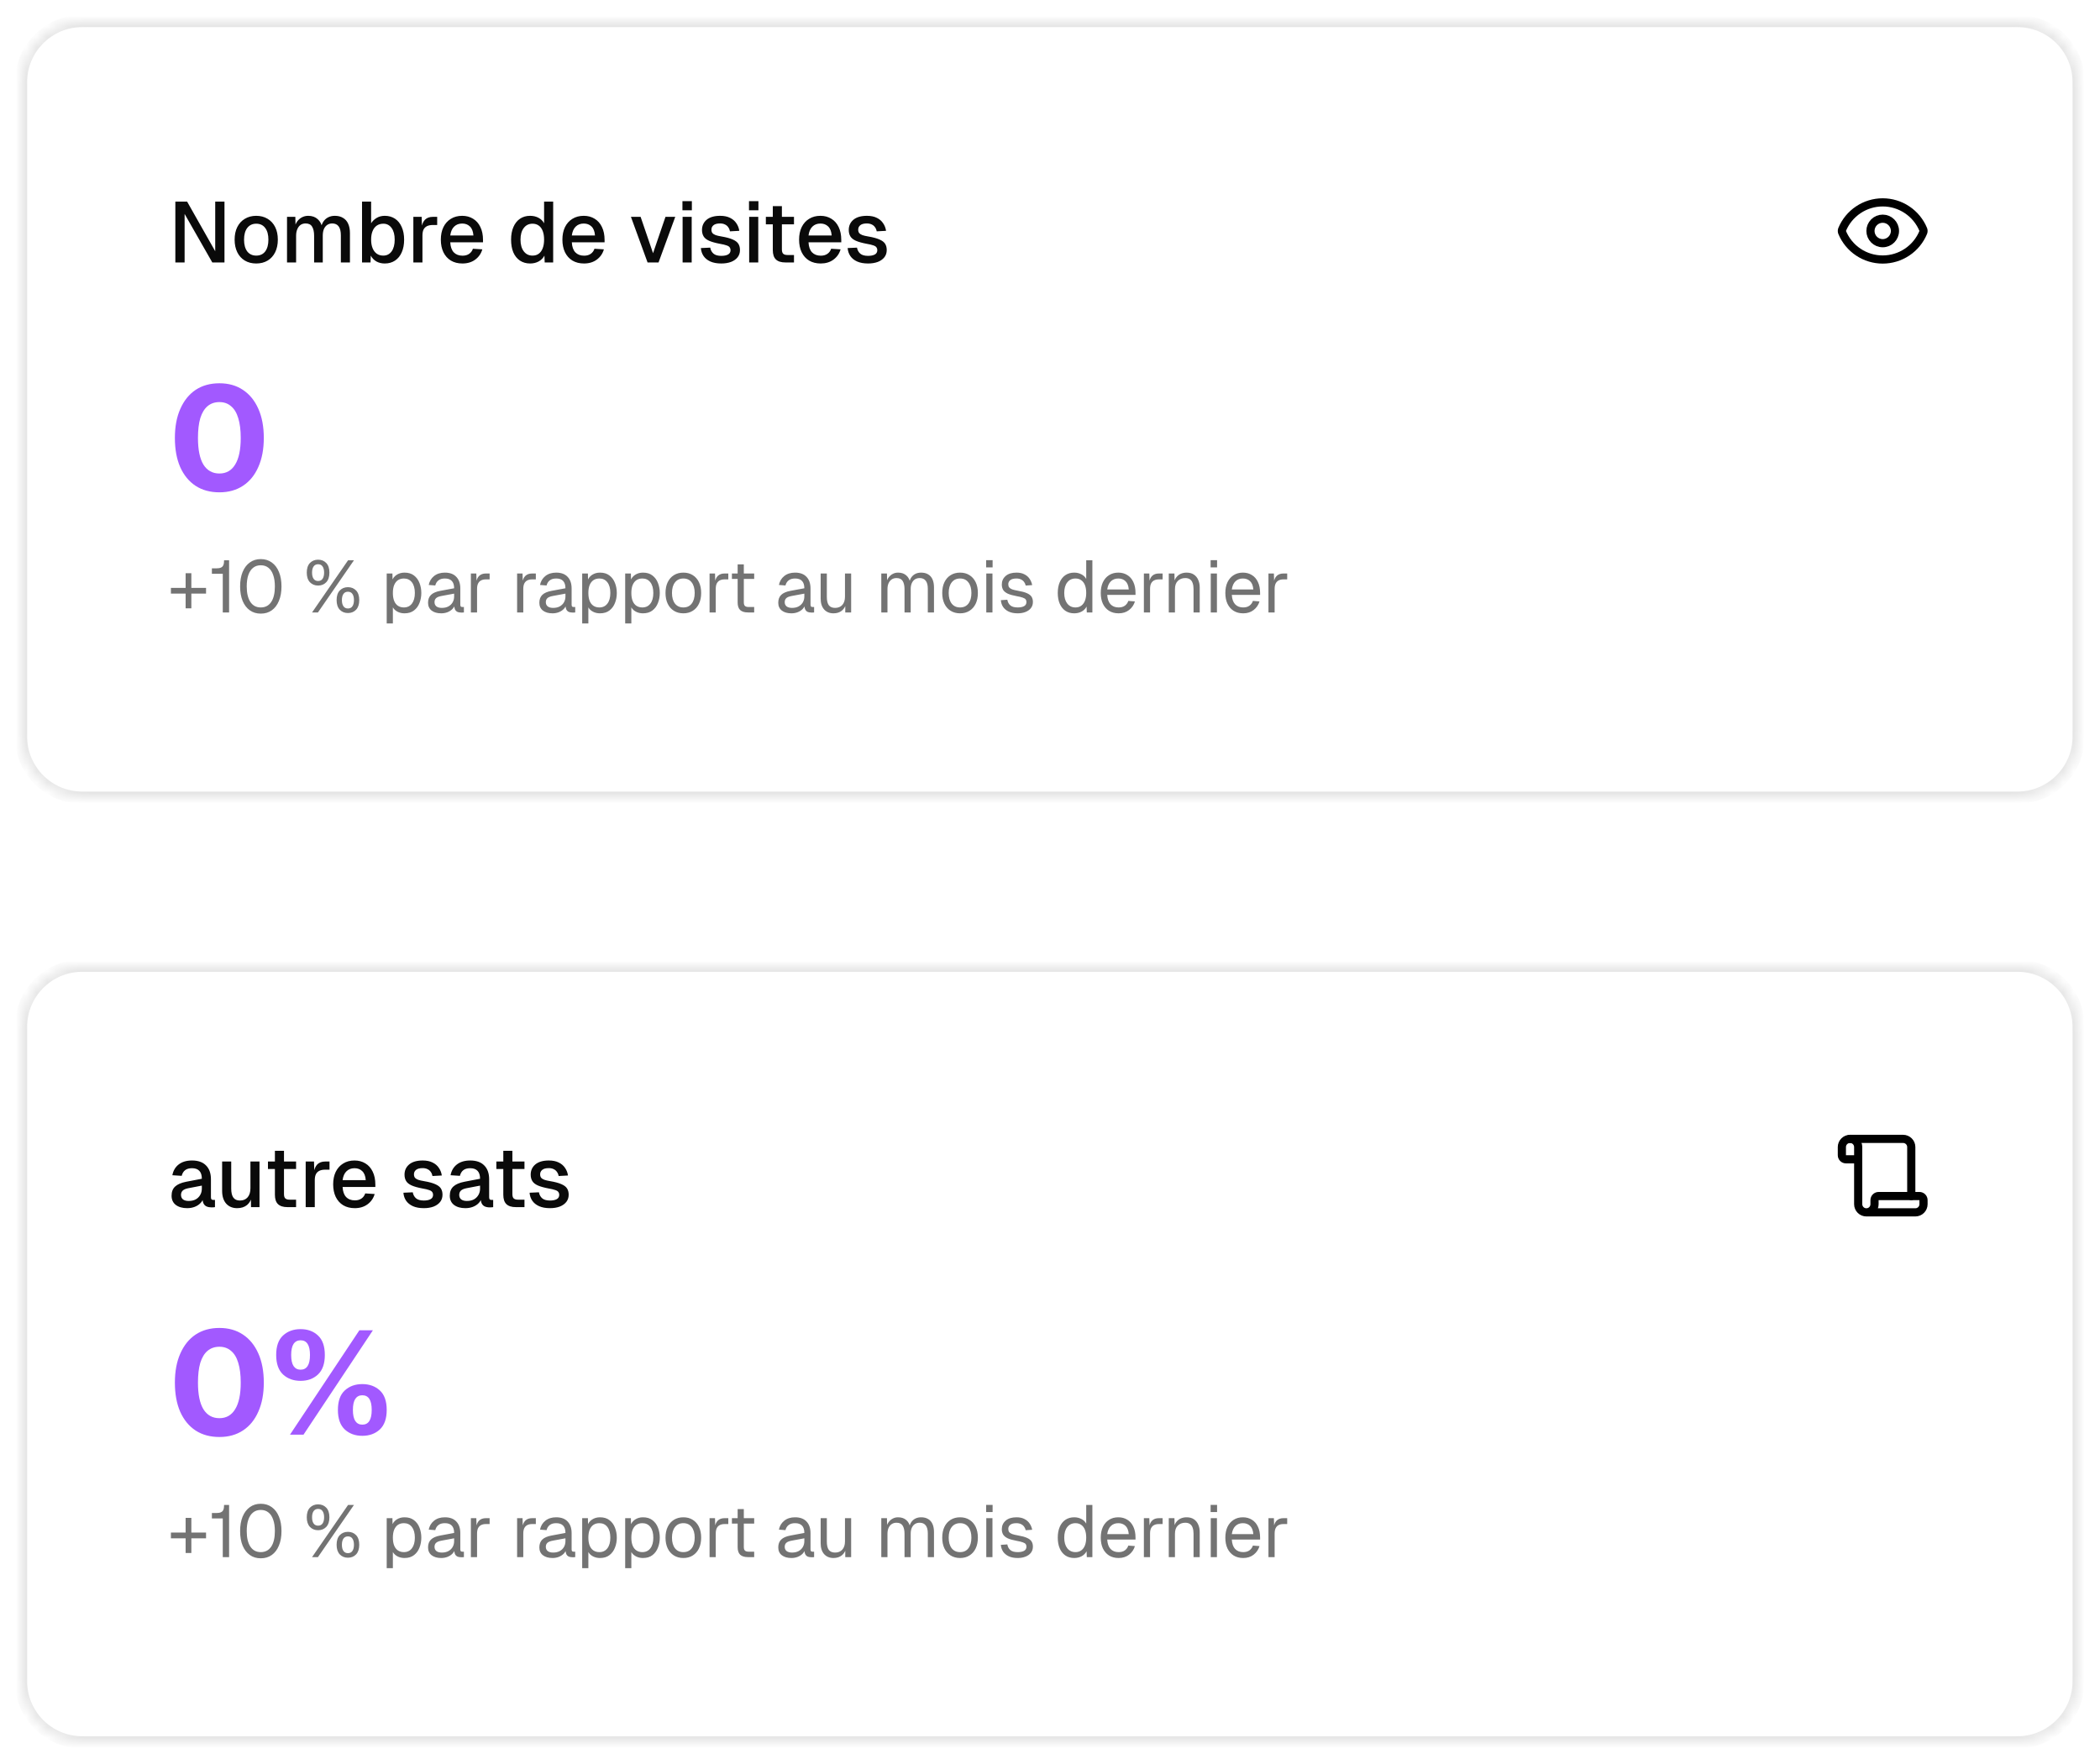 <svg width="200" height="168" viewBox="0 0 200 168" fill="none" xmlns="http://www.w3.org/2000/svg">
<g filter="url(#filter0_d_1528_20392)">
<mask id="path-1-inside-1_1528_20392" fill="white">
<path d="M2 6.832C2 3.611 4.611 1 7.832 1H192.135C195.356 1 197.967 3.611 197.967 6.832V69.138C197.967 72.359 195.356 74.971 192.135 74.971H7.832C4.611 74.971 2 72.359 2 69.138V6.832Z"/>
</mask>
<path d="M2 6.832C2 3.611 4.611 1 7.832 1H192.135C195.356 1 197.967 3.611 197.967 6.832V69.138C197.967 72.359 195.356 74.971 192.135 74.971H7.832C4.611 74.971 2 72.359 2 69.138V6.832Z" fill="white"/>
<path d="M7.832 1V1.583H192.135V1V0.417H7.832V1ZM197.967 6.832H197.384V69.138H197.967H198.551V6.832H197.967ZM192.135 74.971V74.387H7.832V74.971V75.554H192.135V74.971ZM2 69.138H2.583V6.832H2H1.417V69.138H2ZM7.832 74.971V74.387C4.933 74.387 2.583 72.037 2.583 69.138H2H1.417C1.417 72.681 4.289 75.554 7.832 75.554V74.971ZM197.967 69.138H197.384C197.384 72.037 195.034 74.387 192.135 74.387V74.971V75.554C195.678 75.554 198.551 72.681 198.551 69.138H197.967ZM192.135 1V1.583C195.034 1.583 197.384 3.933 197.384 6.832H197.967H198.551C198.551 3.289 195.678 0.417 192.135 0.417V1ZM7.832 1V0.417C4.289 0.417 1.417 3.289 1.417 6.832H2H2.583C2.583 3.933 4.933 1.583 7.832 1.583V1Z" fill="#E5E5E5" mask="url(#path-1-inside-1_1528_20392)"/>
<path d="M16.7 23.996V18.199H17.819L20.497 22.927V18.199H21.379V23.996H20.219L17.582 19.375V23.996H16.7ZM24.403 24.094C23.989 24.094 23.627 24.002 23.317 23.817C23.006 23.631 22.767 23.367 22.598 23.024C22.43 22.681 22.345 22.281 22.345 21.824C22.345 21.361 22.43 20.961 22.598 20.624C22.767 20.287 23.006 20.025 23.317 19.84C23.627 19.65 23.989 19.554 24.403 19.554C24.816 19.554 25.178 19.65 25.489 19.84C25.799 20.025 26.038 20.287 26.207 20.624C26.376 20.961 26.46 21.361 26.46 21.824C26.46 22.281 26.376 22.681 26.207 23.024C26.038 23.367 25.799 23.631 25.489 23.817C25.178 24.002 24.816 24.094 24.403 24.094ZM24.403 23.343C24.773 23.343 25.059 23.209 25.26 22.943C25.462 22.671 25.562 22.298 25.562 21.824C25.562 21.351 25.462 20.98 25.26 20.714C25.059 20.442 24.773 20.305 24.403 20.305C24.038 20.305 23.752 20.442 23.545 20.714C23.344 20.98 23.243 21.351 23.243 21.824C23.243 22.298 23.344 22.671 23.545 22.943C23.752 23.209 24.038 23.343 24.403 23.343ZM27.335 23.996V19.652H28.127L28.151 20.73L28.053 20.697C28.102 20.458 28.187 20.254 28.307 20.085C28.432 19.916 28.584 19.786 28.764 19.693C28.944 19.601 29.14 19.554 29.352 19.554C29.722 19.554 30.024 19.66 30.258 19.873C30.492 20.08 30.639 20.365 30.699 20.73H30.56C30.609 20.474 30.691 20.262 30.805 20.093C30.925 19.919 31.077 19.786 31.262 19.693C31.447 19.601 31.657 19.554 31.891 19.554C32.196 19.554 32.455 19.62 32.667 19.75C32.885 19.875 33.048 20.061 33.157 20.305C33.271 20.55 33.328 20.85 33.328 21.204V23.996H32.463V21.416C32.463 21.04 32.395 20.757 32.258 20.567C32.122 20.376 31.916 20.281 31.638 20.281C31.458 20.281 31.3 20.327 31.164 20.42C31.028 20.512 30.922 20.646 30.846 20.82C30.775 20.994 30.74 21.204 30.74 21.449V23.996H29.915V21.449C29.915 21.078 29.852 20.793 29.727 20.591C29.608 20.384 29.401 20.281 29.107 20.281C28.922 20.281 28.761 20.327 28.625 20.42C28.494 20.512 28.391 20.648 28.315 20.828C28.239 21.002 28.201 21.209 28.201 21.449V23.996H27.335ZM36.643 24.094C36.344 24.094 36.077 24.029 35.843 23.898C35.614 23.762 35.437 23.577 35.312 23.343L35.288 23.996H34.479V18.199H35.345V20.265C35.459 20.074 35.628 19.908 35.851 19.767C36.08 19.625 36.344 19.554 36.643 19.554C37.019 19.554 37.345 19.647 37.623 19.832C37.901 20.017 38.113 20.281 38.26 20.624C38.412 20.961 38.488 21.361 38.488 21.824C38.488 22.287 38.412 22.69 38.26 23.033C38.113 23.37 37.901 23.631 37.623 23.817C37.345 24.002 37.019 24.094 36.643 24.094ZM36.504 23.343C36.836 23.343 37.1 23.209 37.296 22.943C37.492 22.671 37.59 22.298 37.59 21.824C37.59 21.351 37.492 20.98 37.296 20.714C37.1 20.442 36.839 20.305 36.513 20.305C36.267 20.305 36.058 20.365 35.884 20.485C35.71 20.605 35.576 20.779 35.484 21.008C35.391 21.231 35.345 21.503 35.345 21.824C35.345 22.134 35.391 22.404 35.484 22.633C35.576 22.861 35.71 23.038 35.884 23.163C36.058 23.283 36.265 23.343 36.504 23.343ZM39.367 23.996V19.652H40.159L40.192 20.804L40.118 20.779C40.178 20.387 40.298 20.101 40.478 19.922C40.663 19.742 40.91 19.652 41.221 19.652H41.637V20.428H41.221C41.003 20.428 40.821 20.463 40.674 20.534C40.527 20.605 40.415 20.714 40.339 20.861C40.268 21.008 40.233 21.198 40.233 21.432V23.996H39.367ZM44.042 24.094C43.617 24.094 43.25 24.002 42.94 23.817C42.635 23.631 42.398 23.367 42.229 23.024C42.066 22.681 41.984 22.281 41.984 21.824C41.984 21.367 42.066 20.97 42.229 20.632C42.398 20.289 42.635 20.025 42.94 19.84C43.244 19.65 43.604 19.554 44.017 19.554C44.409 19.554 44.755 19.647 45.054 19.832C45.354 20.012 45.585 20.273 45.748 20.616C45.917 20.959 46.001 21.372 46.001 21.857V22.077H42.882C42.904 22.502 43.016 22.82 43.217 23.033C43.424 23.245 43.702 23.351 44.05 23.351C44.306 23.351 44.518 23.291 44.687 23.171C44.856 23.052 44.973 22.891 45.038 22.69L45.936 22.747C45.822 23.15 45.596 23.476 45.258 23.727C44.926 23.972 44.521 24.094 44.042 24.094ZM42.882 21.424H45.087C45.06 21.038 44.948 20.752 44.752 20.567C44.562 20.382 44.317 20.289 44.017 20.289C43.707 20.289 43.451 20.387 43.25 20.583C43.054 20.774 42.931 21.054 42.882 21.424ZM50.487 24.094C50.117 24.094 49.793 24.002 49.515 23.817C49.243 23.631 49.033 23.37 48.886 23.033C48.745 22.69 48.674 22.287 48.674 21.824C48.674 21.361 48.748 20.961 48.895 20.624C49.042 20.281 49.251 20.017 49.523 19.832C49.795 19.647 50.117 19.554 50.487 19.554C50.786 19.554 51.053 19.617 51.287 19.742C51.521 19.867 51.698 20.041 51.818 20.265V18.199H52.683V23.996H51.875L51.85 23.343C51.731 23.577 51.548 23.762 51.303 23.898C51.064 24.029 50.792 24.094 50.487 24.094ZM50.715 23.343C50.95 23.343 51.148 23.283 51.311 23.163C51.475 23.044 51.6 22.869 51.687 22.641C51.774 22.412 51.818 22.14 51.818 21.824C51.818 21.498 51.774 21.223 51.687 21C51.6 20.771 51.475 20.599 51.311 20.485C51.148 20.365 50.95 20.305 50.715 20.305C50.367 20.305 50.089 20.442 49.883 20.714C49.676 20.98 49.572 21.351 49.572 21.824C49.572 22.292 49.676 22.663 49.883 22.935C50.089 23.207 50.367 23.343 50.715 23.343ZM55.62 24.094C55.195 24.094 54.828 24.002 54.517 23.817C54.212 23.631 53.976 23.367 53.807 23.024C53.644 22.681 53.562 22.281 53.562 21.824C53.562 21.367 53.644 20.97 53.807 20.632C53.976 20.289 54.212 20.025 54.517 19.84C54.822 19.65 55.181 19.554 55.595 19.554C55.987 19.554 56.333 19.647 56.632 19.832C56.931 20.012 57.163 20.273 57.326 20.616C57.495 20.959 57.579 21.372 57.579 21.857V22.077H54.46C54.482 22.502 54.593 22.82 54.795 23.033C55.002 23.245 55.279 23.351 55.628 23.351C55.884 23.351 56.096 23.291 56.265 23.171C56.433 23.052 56.55 22.891 56.616 22.69L57.514 22.747C57.4 23.15 57.174 23.476 56.836 23.727C56.504 23.972 56.099 24.094 55.62 24.094ZM54.46 21.424H56.665C56.638 21.038 56.526 20.752 56.33 20.567C56.139 20.382 55.895 20.289 55.595 20.289C55.285 20.289 55.029 20.387 54.828 20.583C54.632 20.774 54.509 21.054 54.46 21.424ZM61.673 23.996L60.089 19.652H61.011L62.195 23.114L63.379 19.652H64.31L62.718 23.996H61.673ZM65.01 23.996V19.652H65.876V23.996H65.01ZM64.994 19.024V18.158H65.892V19.024H64.994ZM68.694 24.094C68.285 24.094 67.94 24.032 67.657 23.906C67.379 23.781 67.164 23.61 67.012 23.392C66.859 23.169 66.772 22.913 66.75 22.624L67.64 22.584C67.684 22.823 67.787 23.014 67.951 23.155C68.114 23.297 68.362 23.367 68.694 23.367C68.966 23.367 69.181 23.324 69.339 23.237C69.497 23.15 69.576 23.011 69.576 22.82C69.576 22.717 69.548 22.63 69.494 22.559C69.445 22.483 69.347 22.42 69.2 22.371C69.053 22.317 68.835 22.265 68.547 22.216C68.117 22.134 67.779 22.039 67.534 21.93C67.289 21.822 67.115 21.683 67.012 21.514C66.908 21.345 66.857 21.141 66.857 20.902C66.857 20.504 67.004 20.18 67.297 19.93C67.597 19.68 68.027 19.554 68.588 19.554C68.963 19.554 69.279 19.62 69.535 19.75C69.79 19.875 69.989 20.047 70.131 20.265C70.278 20.477 70.37 20.716 70.408 20.983L69.518 21.032C69.491 20.88 69.437 20.749 69.355 20.64C69.279 20.526 69.175 20.439 69.045 20.379C68.914 20.314 68.759 20.281 68.579 20.281C68.302 20.281 68.095 20.335 67.959 20.444C67.823 20.553 67.755 20.695 67.755 20.869C67.755 21 67.785 21.106 67.844 21.187C67.91 21.269 68.013 21.337 68.155 21.392C68.296 21.44 68.484 21.484 68.718 21.522C69.17 21.598 69.524 21.694 69.78 21.808C70.035 21.917 70.215 22.053 70.319 22.216C70.422 22.379 70.474 22.578 70.474 22.812C70.474 23.084 70.397 23.316 70.245 23.506C70.093 23.697 69.883 23.844 69.616 23.947C69.35 24.045 69.042 24.094 68.694 24.094ZM71.35 23.996V19.652H72.215V23.996H71.35ZM71.333 19.024V18.158H72.231V19.024H71.333ZM74.809 23.996C74.396 23.996 74.091 23.901 73.895 23.71C73.699 23.52 73.601 23.223 73.601 22.82V18.632H74.466V22.755C74.466 22.956 74.51 23.095 74.597 23.171C74.684 23.248 74.817 23.286 74.997 23.286H75.618V23.996H74.809ZM72.939 20.363V19.652H75.618V20.363H72.939ZM78.161 24.094C77.737 24.094 77.369 24.002 77.059 23.817C76.754 23.631 76.517 23.367 76.349 23.024C76.185 22.681 76.103 22.281 76.103 21.824C76.103 21.367 76.185 20.97 76.349 20.632C76.517 20.289 76.754 20.025 77.059 19.84C77.364 19.65 77.723 19.554 78.137 19.554C78.528 19.554 78.874 19.647 79.174 19.832C79.473 20.012 79.704 20.273 79.868 20.616C80.036 20.959 80.121 21.372 80.121 21.857V22.077H77.002C77.023 22.502 77.135 22.82 77.336 23.033C77.543 23.245 77.821 23.351 78.169 23.351C78.425 23.351 78.637 23.291 78.806 23.171C78.975 23.052 79.092 22.891 79.157 22.69L80.055 22.747C79.941 23.15 79.715 23.476 79.378 23.727C79.046 23.972 78.64 24.094 78.161 24.094ZM77.002 21.424H79.206C79.179 21.038 79.067 20.752 78.871 20.567C78.681 20.382 78.436 20.289 78.137 20.289C77.826 20.289 77.57 20.387 77.369 20.583C77.173 20.774 77.051 21.054 77.002 21.424ZM82.671 24.094C82.263 24.094 81.918 24.032 81.635 23.906C81.357 23.781 81.142 23.61 80.99 23.392C80.837 23.169 80.75 22.913 80.728 22.624L81.618 22.584C81.662 22.823 81.765 23.014 81.928 23.155C82.092 23.297 82.34 23.367 82.671 23.367C82.944 23.367 83.159 23.324 83.317 23.237C83.474 23.15 83.553 23.011 83.553 22.82C83.553 22.717 83.526 22.63 83.472 22.559C83.423 22.483 83.325 22.42 83.178 22.371C83.031 22.317 82.813 22.265 82.525 22.216C82.094 22.134 81.757 22.039 81.512 21.93C81.267 21.822 81.093 21.683 80.99 21.514C80.886 21.345 80.834 21.141 80.834 20.902C80.834 20.504 80.981 20.18 81.275 19.93C81.575 19.68 82.005 19.554 82.565 19.554C82.941 19.554 83.257 19.62 83.513 19.75C83.768 19.875 83.967 20.047 84.109 20.265C84.255 20.477 84.348 20.716 84.386 20.983L83.496 21.032C83.469 20.88 83.415 20.749 83.333 20.64C83.257 20.526 83.153 20.439 83.023 20.379C82.892 20.314 82.737 20.281 82.557 20.281C82.28 20.281 82.073 20.335 81.937 20.444C81.801 20.553 81.733 20.695 81.733 20.869C81.733 21 81.763 21.106 81.822 21.187C81.888 21.269 81.991 21.337 82.133 21.392C82.274 21.44 82.462 21.484 82.696 21.522C83.148 21.598 83.502 21.694 83.757 21.808C84.013 21.917 84.193 22.053 84.296 22.216C84.4 22.379 84.451 22.578 84.451 22.812C84.451 23.084 84.375 23.316 84.223 23.506C84.07 23.697 83.861 23.844 83.594 23.947C83.327 24.045 83.02 24.094 82.671 24.094Z" fill="#0A0A0A"/>
<g clip-path="url(#clip0_1528_20392)">
<path d="M175.44 21.13C175.408 21.043 175.408 20.947 175.44 20.86C175.756 20.094 176.292 19.44 176.98 18.98C177.667 18.519 178.477 18.273 179.304 18.273C180.132 18.273 180.941 18.519 181.629 18.98C182.317 19.44 182.853 20.094 183.168 20.86C183.201 20.947 183.201 21.043 183.168 21.13C182.853 21.895 182.317 22.55 181.629 23.01C180.941 23.471 180.132 23.716 179.304 23.716C178.477 23.716 177.667 23.471 176.98 23.01C176.292 22.55 175.756 21.895 175.44 21.13Z" stroke="black" stroke-width="0.778" stroke-linecap="round" stroke-linejoin="round"/>
<path d="M179.305 22.161C179.949 22.161 180.472 21.639 180.472 20.995C180.472 20.35 179.949 19.828 179.305 19.828C178.661 19.828 178.139 20.35 178.139 20.995C178.139 21.639 178.661 22.161 179.305 22.161Z" stroke="black" stroke-width="0.778" stroke-linecap="round" stroke-linejoin="round"/>
</g>
<path d="M20.897 45.888C20.02 45.888 19.264 45.683 18.63 45.272C17.995 44.852 17.505 44.255 17.16 43.48C16.824 42.706 16.656 41.782 16.656 40.709C16.656 39.636 16.828 38.712 17.174 37.938C17.519 37.154 18.004 36.552 18.63 36.132C19.264 35.712 20.02 35.502 20.897 35.502C21.765 35.502 22.511 35.712 23.137 36.132C23.771 36.552 24.261 37.154 24.606 37.938C24.952 38.712 25.124 39.636 25.124 40.709C25.124 41.773 24.952 42.692 24.606 43.467C24.27 44.241 23.785 44.838 23.151 45.258C22.516 45.678 21.765 45.888 20.897 45.888ZM20.897 44.096C21.55 44.096 22.049 43.812 22.395 43.243C22.749 42.673 22.927 41.829 22.927 40.709C22.927 39.953 22.847 39.323 22.689 38.819C22.539 38.316 22.311 37.938 22.003 37.686C21.704 37.424 21.336 37.294 20.897 37.294C20.449 37.294 20.071 37.424 19.763 37.686C19.465 37.938 19.236 38.316 19.077 38.819C18.928 39.323 18.854 39.953 18.854 40.709C18.854 41.829 19.026 42.673 19.371 43.243C19.726 43.812 20.235 44.096 20.897 44.096Z" fill="#A259FF"/>
<path d="M17.678 56.936V53.591H18.224V56.936H17.678ZM16.278 55.536V54.991H19.623V55.536H16.278ZM21.216 57.328V53.647H20.18V53.129H20.6C20.782 53.129 20.927 53.106 21.034 53.059C21.146 53.012 21.226 52.933 21.272 52.821C21.319 52.709 21.342 52.555 21.342 52.359H21.818V57.328H21.216ZM24.835 57.44C24.433 57.44 24.086 57.335 23.792 57.125C23.498 56.915 23.269 56.617 23.106 56.229C22.948 55.842 22.868 55.383 22.868 54.851C22.868 54.319 22.948 53.859 23.106 53.472C23.269 53.08 23.498 52.779 23.792 52.569C24.086 52.355 24.433 52.247 24.835 52.247C25.241 52.247 25.591 52.355 25.884 52.569C26.178 52.779 26.405 53.078 26.563 53.465C26.727 53.852 26.808 54.314 26.808 54.851C26.808 55.383 26.727 55.842 26.563 56.229C26.405 56.617 26.178 56.915 25.884 57.125C25.591 57.335 25.241 57.44 24.835 57.44ZM24.835 56.852C25.264 56.852 25.595 56.68 25.829 56.334C26.062 55.984 26.178 55.49 26.178 54.851C26.178 54.421 26.125 54.057 26.017 53.759C25.915 53.456 25.763 53.227 25.563 53.073C25.367 52.914 25.124 52.835 24.835 52.835C24.55 52.835 24.308 52.914 24.107 53.073C23.911 53.227 23.759 53.456 23.652 53.759C23.549 54.057 23.498 54.421 23.498 54.851C23.498 55.49 23.615 55.984 23.848 56.334C24.081 56.68 24.41 56.852 24.835 56.852ZM30.294 54.767C29.982 54.767 29.723 54.662 29.517 54.452C29.317 54.237 29.216 53.931 29.216 53.535C29.216 53.134 29.317 52.828 29.517 52.618C29.723 52.408 29.982 52.303 30.294 52.303C30.611 52.303 30.87 52.408 31.071 52.618C31.272 52.828 31.372 53.134 31.372 53.535C31.372 53.931 31.272 54.237 31.071 54.452C30.87 54.662 30.611 54.767 30.294 54.767ZM30.294 54.333C30.485 54.333 30.628 54.263 30.721 54.123C30.819 53.983 30.868 53.787 30.868 53.535C30.868 53.283 30.819 53.087 30.721 52.947C30.628 52.807 30.485 52.737 30.294 52.737C30.108 52.737 29.965 52.807 29.867 52.947C29.769 53.087 29.72 53.283 29.72 53.535C29.72 53.787 29.769 53.983 29.867 54.123C29.965 54.263 30.108 54.333 30.294 54.333ZM33.136 57.384C32.823 57.384 32.564 57.279 32.359 57.069C32.158 56.855 32.058 56.549 32.058 56.152C32.058 55.751 32.158 55.446 32.359 55.236C32.564 55.026 32.823 54.921 33.136 54.921C33.453 54.921 33.712 55.026 33.913 55.236C34.113 55.446 34.214 55.751 34.214 56.152C34.214 56.549 34.113 56.855 33.913 57.069C33.712 57.279 33.453 57.384 33.136 57.384ZM33.136 56.95C33.327 56.95 33.469 56.88 33.563 56.74C33.661 56.6 33.71 56.404 33.71 56.152C33.71 55.9 33.661 55.705 33.563 55.565C33.469 55.425 33.327 55.355 33.136 55.355C32.949 55.355 32.807 55.425 32.709 55.565C32.611 55.705 32.562 55.9 32.562 56.152C32.562 56.404 32.611 56.6 32.709 56.74C32.807 56.88 32.949 56.95 33.136 56.95ZM29.72 57.328L33.15 52.359H33.71L30.28 57.328H29.72ZM36.829 58.378V53.619H37.375L37.389 54.417L37.305 54.375C37.398 54.099 37.552 53.892 37.767 53.752C37.986 53.607 38.238 53.535 38.523 53.535C38.892 53.535 39.192 53.626 39.426 53.808C39.664 53.99 39.839 54.228 39.951 54.522C40.067 54.816 40.126 55.133 40.126 55.474C40.126 55.814 40.067 56.131 39.951 56.425C39.839 56.719 39.664 56.957 39.426 57.139C39.192 57.321 38.892 57.412 38.523 57.412C38.332 57.412 38.152 57.379 37.984 57.314C37.821 57.249 37.681 57.158 37.564 57.041C37.452 56.925 37.375 56.787 37.333 56.628L37.417 56.53V58.378H36.829ZM38.467 56.852C38.789 56.852 39.043 56.731 39.23 56.488C39.416 56.246 39.51 55.907 39.51 55.474C39.51 55.04 39.416 54.701 39.23 54.459C39.043 54.216 38.789 54.095 38.467 54.095C38.252 54.095 38.066 54.146 37.907 54.249C37.753 54.351 37.632 54.505 37.543 54.711C37.459 54.916 37.417 55.17 37.417 55.474C37.417 55.777 37.459 56.031 37.543 56.236C37.627 56.442 37.748 56.596 37.907 56.698C38.066 56.801 38.252 56.852 38.467 56.852ZM42.02 57.412C41.637 57.412 41.331 57.324 41.103 57.146C40.879 56.969 40.767 56.722 40.767 56.404C40.767 56.087 40.86 55.837 41.047 55.656C41.233 55.474 41.53 55.345 41.936 55.27L43.251 55.026C43.251 54.713 43.177 54.48 43.027 54.326C42.883 54.172 42.663 54.095 42.37 54.095C42.113 54.095 41.91 54.153 41.761 54.27C41.611 54.382 41.509 54.545 41.453 54.76L40.83 54.711C40.9 54.361 41.068 54.078 41.334 53.864C41.604 53.645 41.95 53.535 42.37 53.535C42.846 53.535 43.209 53.67 43.461 53.941C43.713 54.207 43.839 54.575 43.839 55.047V56.579C43.839 56.663 43.853 56.724 43.881 56.761C43.914 56.794 43.965 56.81 44.035 56.81H44.182V57.328C44.163 57.333 44.133 57.335 44.091 57.335C44.049 57.34 44.005 57.342 43.958 57.342C43.79 57.342 43.653 57.316 43.545 57.265C43.443 57.209 43.368 57.125 43.321 57.013C43.275 56.897 43.251 56.745 43.251 56.558L43.321 56.572C43.289 56.731 43.209 56.876 43.083 57.006C42.957 57.132 42.801 57.233 42.614 57.307C42.428 57.377 42.23 57.412 42.02 57.412ZM42.076 56.894C42.323 56.894 42.533 56.848 42.706 56.754C42.883 56.656 43.018 56.526 43.111 56.362C43.205 56.194 43.251 56.008 43.251 55.802V55.536L42.048 55.76C41.796 55.807 41.621 55.879 41.523 55.977C41.429 56.071 41.383 56.194 41.383 56.348C41.383 56.521 41.443 56.656 41.565 56.754C41.691 56.848 41.861 56.894 42.076 56.894ZM44.846 57.328V53.619H45.364L45.392 54.557L45.336 54.536C45.383 54.218 45.483 53.987 45.637 53.843C45.796 53.694 46.006 53.619 46.267 53.619H46.631V54.179H46.274C46.087 54.179 45.931 54.214 45.805 54.284C45.684 54.349 45.59 54.449 45.525 54.585C45.464 54.715 45.434 54.883 45.434 55.089V57.328H44.846ZM49.248 57.328V53.619H49.766L49.794 54.557L49.737 54.536C49.784 54.218 49.885 53.987 50.038 53.843C50.197 53.694 50.407 53.619 50.668 53.619H51.032V54.179H50.675C50.489 54.179 50.332 54.214 50.206 54.284C50.085 54.349 49.992 54.449 49.926 54.585C49.866 54.715 49.836 54.883 49.836 55.089V57.328H49.248ZM52.62 57.412C52.237 57.412 51.932 57.324 51.703 57.146C51.479 56.969 51.367 56.722 51.367 56.404C51.367 56.087 51.461 55.837 51.647 55.656C51.834 55.474 52.13 55.345 52.536 55.27L53.852 55.026C53.852 54.713 53.777 54.48 53.628 54.326C53.483 54.172 53.264 54.095 52.97 54.095C52.713 54.095 52.51 54.153 52.361 54.27C52.212 54.382 52.109 54.545 52.053 54.76L51.43 54.711C51.5 54.361 51.668 54.078 51.934 53.864C52.205 53.645 52.55 53.535 52.97 53.535C53.446 53.535 53.81 53.67 54.062 53.941C54.314 54.207 54.44 54.575 54.44 55.047V56.579C54.44 56.663 54.454 56.724 54.482 56.761C54.514 56.794 54.566 56.81 54.636 56.81H54.783V57.328C54.764 57.333 54.734 57.335 54.692 57.335C54.65 57.34 54.605 57.342 54.559 57.342C54.391 57.342 54.253 57.316 54.146 57.265C54.043 57.209 53.968 57.125 53.922 57.013C53.875 56.897 53.852 56.745 53.852 56.558L53.922 56.572C53.889 56.731 53.81 56.876 53.684 57.006C53.558 57.132 53.401 57.233 53.215 57.307C53.028 57.377 52.83 57.412 52.62 57.412ZM52.676 56.894C52.923 56.894 53.133 56.848 53.306 56.754C53.483 56.656 53.618 56.526 53.712 56.362C53.805 56.194 53.852 56.008 53.852 55.802V55.536L52.648 55.76C52.396 55.807 52.221 55.879 52.123 55.977C52.03 56.071 51.983 56.194 51.983 56.348C51.983 56.521 52.044 56.656 52.165 56.754C52.291 56.848 52.461 56.894 52.676 56.894ZM55.447 58.378V53.619H55.992L56.007 54.417L55.922 54.375C56.016 54.099 56.17 53.892 56.384 53.752C56.604 53.607 56.856 53.535 57.14 53.535C57.509 53.535 57.81 53.626 58.043 53.808C58.281 53.99 58.456 54.228 58.568 54.522C58.685 54.816 58.743 55.133 58.743 55.474C58.743 55.814 58.685 56.131 58.568 56.425C58.456 56.719 58.281 56.957 58.043 57.139C57.81 57.321 57.509 57.412 57.14 57.412C56.949 57.412 56.769 57.379 56.601 57.314C56.438 57.249 56.298 57.158 56.181 57.041C56.069 56.925 55.992 56.787 55.95 56.628L56.035 56.53V58.378H55.447ZM57.084 56.852C57.406 56.852 57.66 56.731 57.847 56.488C58.034 56.246 58.127 55.907 58.127 55.474C58.127 55.04 58.034 54.701 57.847 54.459C57.66 54.216 57.406 54.095 57.084 54.095C56.87 54.095 56.683 54.146 56.524 54.249C56.37 54.351 56.249 54.505 56.16 54.711C56.077 54.916 56.035 55.17 56.035 55.474C56.035 55.777 56.077 56.031 56.16 56.236C56.244 56.442 56.366 56.596 56.524 56.698C56.683 56.801 56.87 56.852 57.084 56.852ZM59.541 58.378V53.619H60.086L60.1 54.417L60.016 54.375C60.11 54.099 60.264 53.892 60.478 53.752C60.698 53.607 60.95 53.535 61.234 53.535C61.603 53.535 61.904 53.626 62.137 53.808C62.375 53.99 62.55 54.228 62.662 54.522C62.779 54.816 62.837 55.133 62.837 55.474C62.837 55.814 62.779 56.131 62.662 56.425C62.55 56.719 62.375 56.957 62.137 57.139C61.904 57.321 61.603 57.412 61.234 57.412C61.043 57.412 60.863 57.379 60.695 57.314C60.532 57.249 60.392 57.158 60.275 57.041C60.163 56.925 60.086 56.787 60.044 56.628L60.128 56.53V58.378H59.541ZM61.178 56.852C61.5 56.852 61.754 56.731 61.941 56.488C62.128 56.246 62.221 55.907 62.221 55.474C62.221 55.04 62.128 54.701 61.941 54.459C61.754 54.216 61.5 54.095 61.178 54.095C60.964 54.095 60.777 54.146 60.618 54.249C60.464 54.351 60.343 54.505 60.254 54.711C60.17 54.916 60.128 55.17 60.128 55.474C60.128 55.777 60.17 56.031 60.254 56.236C60.338 56.442 60.46 56.596 60.618 56.698C60.777 56.801 60.964 56.852 61.178 56.852ZM65.083 57.412C64.743 57.412 64.444 57.333 64.187 57.174C63.931 57.016 63.732 56.792 63.592 56.502C63.452 56.208 63.382 55.865 63.382 55.474C63.382 55.077 63.452 54.734 63.592 54.445C63.732 54.155 63.931 53.931 64.187 53.773C64.444 53.614 64.743 53.535 65.083 53.535C65.424 53.535 65.72 53.614 65.972 53.773C66.228 53.931 66.427 54.155 66.567 54.445C66.707 54.734 66.777 55.077 66.777 55.474C66.777 55.865 66.707 56.208 66.567 56.502C66.427 56.792 66.228 57.016 65.972 57.174C65.72 57.333 65.424 57.412 65.083 57.412ZM65.083 56.852C65.424 56.852 65.687 56.731 65.874 56.488C66.065 56.241 66.161 55.903 66.161 55.474C66.161 55.044 66.065 54.708 65.874 54.466C65.687 54.218 65.424 54.095 65.083 54.095C64.743 54.095 64.477 54.218 64.285 54.466C64.094 54.708 63.998 55.044 63.998 55.474C63.998 55.903 64.094 56.241 64.285 56.488C64.477 56.731 64.743 56.852 65.083 56.852ZM67.578 57.328V53.619H68.096L68.124 54.557L68.068 54.536C68.115 54.218 68.215 53.987 68.369 53.843C68.527 53.694 68.737 53.619 68.999 53.619H69.363V54.179H69.006C68.819 54.179 68.663 54.214 68.537 54.284C68.415 54.349 68.322 54.449 68.257 54.585C68.196 54.715 68.166 54.883 68.166 55.089V57.328H67.578ZM71.239 57.328C70.903 57.328 70.653 57.251 70.49 57.097C70.331 56.943 70.252 56.703 70.252 56.376V52.751H70.84V56.362C70.84 56.53 70.877 56.647 70.952 56.712C71.027 56.778 71.141 56.81 71.295 56.81H71.827V57.328H71.239ZM69.706 54.137V53.619H71.827V54.137H69.706ZM75.372 57.412C74.99 57.412 74.684 57.324 74.456 57.146C74.231 56.969 74.12 56.722 74.12 56.404C74.12 56.087 74.213 55.837 74.4 55.656C74.586 55.474 74.882 55.345 75.288 55.27L76.604 55.026C76.604 54.713 76.529 54.48 76.38 54.326C76.235 54.172 76.016 54.095 75.722 54.095C75.466 54.095 75.263 54.153 75.113 54.27C74.964 54.382 74.861 54.545 74.805 54.76L74.183 54.711C74.252 54.361 74.421 54.078 74.686 53.864C74.957 53.645 75.302 53.535 75.722 53.535C76.198 53.535 76.562 53.67 76.814 53.941C77.066 54.207 77.192 54.575 77.192 55.047V56.579C77.192 56.663 77.206 56.724 77.234 56.761C77.267 56.794 77.318 56.81 77.388 56.81H77.535V57.328C77.516 57.333 77.486 57.335 77.444 57.335C77.402 57.34 77.358 57.342 77.311 57.342C77.143 57.342 77.005 57.316 76.898 57.265C76.795 57.209 76.721 57.125 76.674 57.013C76.627 56.897 76.604 56.745 76.604 56.558L76.674 56.572C76.641 56.731 76.562 56.876 76.436 57.006C76.31 57.132 76.154 57.233 75.967 57.307C75.781 57.377 75.582 57.412 75.372 57.412ZM75.428 56.894C75.676 56.894 75.885 56.848 76.058 56.754C76.235 56.656 76.371 56.526 76.464 56.362C76.557 56.194 76.604 56.008 76.604 55.802V55.536L75.4 55.76C75.148 55.807 74.973 55.879 74.875 55.977C74.782 56.071 74.735 56.194 74.735 56.348C74.735 56.521 74.796 56.656 74.917 56.754C75.043 56.848 75.214 56.894 75.428 56.894ZM79.376 57.412C79.007 57.412 78.711 57.288 78.487 57.041C78.267 56.789 78.158 56.444 78.158 56.005V53.619H78.746V55.844C78.746 56.204 78.809 56.47 78.935 56.642C79.065 56.81 79.264 56.894 79.53 56.894C79.823 56.894 80.054 56.801 80.222 56.614C80.39 56.423 80.474 56.162 80.474 55.83V53.619H81.062V57.328H80.502V56.411L80.593 56.46C80.519 56.764 80.376 56.999 80.166 57.167C79.957 57.331 79.693 57.412 79.376 57.412ZM83.933 57.328V53.619H84.472L84.493 54.557L84.409 54.529C84.451 54.323 84.523 54.148 84.626 54.004C84.733 53.855 84.864 53.74 85.018 53.661C85.172 53.577 85.342 53.535 85.529 53.535C85.851 53.535 86.112 53.623 86.313 53.801C86.518 53.978 86.646 54.225 86.698 54.543L86.585 54.536C86.623 54.321 86.691 54.141 86.788 53.997C86.891 53.847 87.022 53.733 87.18 53.654C87.339 53.575 87.521 53.535 87.726 53.535C87.992 53.535 88.216 53.591 88.398 53.703C88.58 53.81 88.718 53.969 88.811 54.179C88.904 54.389 88.951 54.643 88.951 54.942V57.328H88.363V55.068C88.363 54.732 88.298 54.48 88.167 54.312C88.037 54.139 87.843 54.053 87.586 54.053C87.414 54.053 87.262 54.095 87.131 54.179C87.005 54.263 86.907 54.384 86.837 54.543C86.767 54.697 86.733 54.886 86.733 55.11V57.328H86.145V55.11C86.145 54.778 86.086 54.519 85.97 54.333C85.853 54.146 85.657 54.053 85.382 54.053C85.209 54.053 85.058 54.095 84.927 54.179C84.801 54.263 84.701 54.384 84.626 54.543C84.556 54.701 84.521 54.89 84.521 55.11V57.328H83.933ZM91.437 57.412C91.097 57.412 90.798 57.333 90.541 57.174C90.285 57.016 90.086 56.792 89.947 56.502C89.806 56.208 89.737 55.865 89.737 55.474C89.737 55.077 89.806 54.734 89.947 54.445C90.086 54.155 90.285 53.931 90.541 53.773C90.798 53.614 91.097 53.535 91.437 53.535C91.778 53.535 92.074 53.614 92.326 53.773C92.583 53.931 92.781 54.155 92.921 54.445C93.061 54.734 93.131 55.077 93.131 55.474C93.131 55.865 93.061 56.208 92.921 56.502C92.781 56.792 92.583 57.016 92.326 57.174C92.074 57.333 91.778 57.412 91.437 57.412ZM91.437 56.852C91.778 56.852 92.041 56.731 92.228 56.488C92.419 56.241 92.515 55.903 92.515 55.474C92.515 55.044 92.419 54.708 92.228 54.466C92.041 54.218 91.778 54.095 91.437 54.095C91.097 54.095 90.831 54.218 90.639 54.466C90.448 54.708 90.352 55.044 90.352 55.474C90.352 55.903 90.448 56.241 90.639 56.488C90.831 56.731 91.097 56.852 91.437 56.852ZM93.932 57.328V53.619H94.52V57.328H93.932ZM93.918 53.038V52.352H94.534V53.038H93.918ZM96.923 57.412C96.592 57.412 96.309 57.358 96.076 57.251C95.848 57.144 95.668 56.997 95.537 56.81C95.411 56.619 95.339 56.402 95.32 56.159L95.936 56.117C95.974 56.341 96.069 56.521 96.223 56.656C96.377 56.787 96.61 56.852 96.923 56.852C97.175 56.852 97.376 56.813 97.525 56.733C97.679 56.649 97.756 56.516 97.756 56.334C97.756 56.236 97.733 56.155 97.686 56.089C97.639 56.024 97.548 55.968 97.413 55.921C97.278 55.87 97.077 55.821 96.811 55.774C96.456 55.709 96.177 55.63 95.971 55.536C95.771 55.438 95.626 55.319 95.537 55.18C95.453 55.035 95.411 54.865 95.411 54.669C95.411 54.337 95.533 54.067 95.775 53.857C96.018 53.642 96.363 53.535 96.811 53.535C97.114 53.535 97.369 53.591 97.574 53.703C97.784 53.81 97.947 53.955 98.064 54.137C98.185 54.314 98.264 54.51 98.302 54.725L97.686 54.767C97.658 54.636 97.606 54.522 97.532 54.424C97.457 54.321 97.359 54.242 97.238 54.186C97.117 54.125 96.972 54.095 96.804 54.095C96.538 54.095 96.342 54.146 96.216 54.249C96.09 54.351 96.027 54.482 96.027 54.641C96.027 54.762 96.055 54.862 96.111 54.942C96.172 55.016 96.267 55.079 96.398 55.131C96.529 55.177 96.704 55.219 96.923 55.257C97.301 55.322 97.595 55.401 97.805 55.495C98.015 55.588 98.162 55.702 98.246 55.837C98.33 55.973 98.372 56.138 98.372 56.334C98.372 56.563 98.306 56.759 98.176 56.922C98.05 57.081 97.877 57.202 97.658 57.286C97.443 57.37 97.198 57.412 96.923 57.412ZM102.308 57.412C101.986 57.412 101.706 57.333 101.468 57.174C101.235 57.016 101.055 56.792 100.929 56.502C100.803 56.213 100.74 55.87 100.74 55.474C100.74 55.077 100.803 54.734 100.929 54.445C101.055 54.155 101.235 53.931 101.468 53.773C101.706 53.614 101.986 53.535 102.308 53.535C102.555 53.535 102.781 53.589 102.987 53.696C103.192 53.798 103.346 53.946 103.449 54.137V52.359H104.036V57.328H103.505L103.484 56.768C103.381 56.969 103.225 57.127 103.015 57.244C102.805 57.356 102.569 57.412 102.308 57.412ZM102.427 56.852C102.646 56.852 102.83 56.796 102.98 56.684C103.134 56.572 103.25 56.414 103.33 56.208C103.409 55.998 103.449 55.753 103.449 55.474C103.449 55.184 103.409 54.937 103.33 54.732C103.25 54.526 103.134 54.37 102.98 54.263C102.83 54.151 102.646 54.095 102.427 54.095C102.1 54.095 101.839 54.218 101.643 54.466C101.452 54.708 101.356 55.044 101.356 55.474C101.356 55.898 101.452 56.234 101.643 56.481C101.839 56.729 102.1 56.852 102.427 56.852ZM106.535 57.412C106.185 57.412 105.882 57.333 105.625 57.174C105.373 57.016 105.177 56.792 105.037 56.502C104.902 56.208 104.834 55.865 104.834 55.474C104.834 55.082 104.902 54.741 105.037 54.452C105.177 54.162 105.371 53.938 105.618 53.78C105.87 53.617 106.166 53.535 106.507 53.535C106.829 53.535 107.113 53.612 107.361 53.766C107.608 53.915 107.799 54.134 107.934 54.424C108.074 54.713 108.144 55.065 108.144 55.48V55.656H105.45C105.473 56.052 105.578 56.351 105.765 56.551C105.956 56.752 106.213 56.852 106.535 56.852C106.777 56.852 106.976 56.796 107.13 56.684C107.288 56.568 107.398 56.416 107.459 56.229L108.088 56.278C107.99 56.61 107.804 56.883 107.529 57.097C107.258 57.307 106.927 57.412 106.535 57.412ZM105.45 55.138H107.501C107.473 54.778 107.368 54.515 107.186 54.347C107.008 54.179 106.782 54.095 106.507 54.095C106.222 54.095 105.986 54.183 105.8 54.361C105.618 54.533 105.501 54.792 105.45 55.138ZM108.941 57.328V53.619H109.459L109.487 54.557L109.431 54.536C109.477 54.218 109.578 53.987 109.732 53.843C109.89 53.694 110.1 53.619 110.361 53.619H110.725V54.179H110.368C110.182 54.179 110.025 54.214 109.899 54.284C109.778 54.349 109.685 54.449 109.62 54.585C109.559 54.715 109.529 54.883 109.529 55.089V57.328H108.941ZM111.312 57.328V53.619H111.851L111.872 54.564L111.802 54.501C111.849 54.281 111.93 54.102 112.047 53.962C112.164 53.817 112.304 53.71 112.467 53.64C112.635 53.57 112.815 53.535 113.006 53.535C113.291 53.535 113.524 53.598 113.706 53.724C113.892 53.85 114.03 54.02 114.119 54.235C114.212 54.445 114.259 54.68 114.259 54.942V57.328H113.671V55.11C113.671 54.881 113.643 54.69 113.587 54.536C113.536 54.377 113.452 54.258 113.335 54.179C113.218 54.095 113.067 54.053 112.88 54.053C112.595 54.053 112.36 54.144 112.173 54.326C111.991 54.503 111.9 54.764 111.9 55.11V57.328H111.312ZM115.31 57.328V53.619H115.898V57.328H115.31ZM115.297 53.038V52.352H115.912V53.038H115.297ZM118.4 57.412C118.05 57.412 117.746 57.333 117.49 57.174C117.238 57.016 117.042 56.792 116.902 56.502C116.766 56.208 116.699 55.865 116.699 55.474C116.699 55.082 116.766 54.741 116.902 54.452C117.042 54.162 117.235 53.938 117.483 53.78C117.735 53.617 118.031 53.535 118.372 53.535C118.693 53.535 118.978 53.612 119.225 53.766C119.473 53.915 119.664 54.134 119.799 54.424C119.939 54.713 120.009 55.065 120.009 55.48V55.656H117.315C117.338 56.052 117.443 56.351 117.63 56.551C117.821 56.752 118.078 56.852 118.4 56.852C118.642 56.852 118.84 56.796 118.994 56.684C119.153 56.568 119.263 56.416 119.323 56.229L119.953 56.278C119.855 56.61 119.669 56.883 119.393 57.097C119.123 57.307 118.791 57.412 118.4 57.412ZM117.315 55.138H119.365C119.337 54.778 119.232 54.515 119.05 54.347C118.873 54.179 118.647 54.095 118.372 54.095C118.087 54.095 117.851 54.183 117.665 54.361C117.483 54.533 117.366 54.792 117.315 55.138ZM120.805 57.328V53.619H121.323L121.351 54.557L121.295 54.536C121.342 54.218 121.442 53.987 121.596 53.843C121.755 53.694 121.965 53.619 122.226 53.619H122.59V54.179H122.233C122.047 54.179 121.89 54.214 121.764 54.284C121.643 54.349 121.55 54.449 121.484 54.585C121.424 54.715 121.393 54.883 121.393 55.089V57.328H120.805Z" fill="#737373"/>
</g>
<g filter="url(#filter1_d_1528_20392)">
<mask id="path-8-inside-2_1528_20392" fill="white">
<path d="M2 96.801C2 93.58 4.611 90.969 7.832 90.969H192.135C195.356 90.969 197.967 93.58 197.967 96.801V159.107C197.967 162.328 195.356 164.939 192.135 164.939H7.832C4.611 164.939 2 162.328 2 159.107V96.801Z"/>
</mask>
<path d="M2 96.801C2 93.58 4.611 90.969 7.832 90.969H192.135C195.356 90.969 197.967 93.58 197.967 96.801V159.107C197.967 162.328 195.356 164.939 192.135 164.939H7.832C4.611 164.939 2 162.328 2 159.107V96.801Z" fill="white"/>
<path d="M7.832 90.969V91.552H192.135V90.969V90.385H7.832V90.969ZM197.967 96.801H197.384V159.107H197.967H198.551V96.801H197.967ZM192.135 164.939V164.356H7.832V164.939V165.522H192.135V164.939ZM2 159.107H2.583V96.801H2H1.417V159.107H2ZM7.832 164.939V164.356C4.933 164.356 2.583 162.006 2.583 159.107H2H1.417C1.417 162.65 4.289 165.522 7.832 165.522V164.939ZM197.967 159.107H197.384C197.384 162.006 195.034 164.356 192.135 164.356V164.939V165.522C195.678 165.522 198.551 162.65 198.551 159.107H197.967ZM192.135 90.969V91.552C195.034 91.552 197.384 93.902 197.384 96.801H197.967H198.551C198.551 93.258 195.678 90.385 192.135 90.385V90.969ZM7.832 90.969V90.385C4.289 90.385 1.417 93.258 1.417 96.801H2H2.583C2.583 93.902 4.933 91.552 7.832 91.552V90.969Z" fill="#E5E5E5" mask="url(#path-8-inside-2_1528_20392)"/>
<path d="M17.827 114.063C17.375 114.063 17.013 113.959 16.741 113.753C16.474 113.546 16.341 113.254 16.341 112.879C16.341 112.503 16.453 112.212 16.676 112.005C16.904 111.793 17.256 111.641 17.729 111.548L19.223 111.262C19.223 110.925 19.144 110.674 18.986 110.511C18.829 110.342 18.595 110.258 18.284 110.258C18.007 110.258 17.789 110.321 17.631 110.446C17.473 110.565 17.364 110.745 17.305 110.985L16.415 110.927C16.496 110.492 16.698 110.149 17.019 109.899C17.345 109.648 17.767 109.523 18.284 109.523C18.872 109.523 19.319 109.681 19.623 109.997C19.934 110.307 20.089 110.745 20.089 111.311V113.001C20.089 113.105 20.105 113.178 20.138 113.222C20.176 113.26 20.236 113.279 20.317 113.279H20.473V113.965C20.445 113.97 20.402 113.976 20.342 113.981C20.282 113.987 20.219 113.989 20.154 113.989C19.969 113.989 19.808 113.959 19.672 113.9C19.542 113.84 19.444 113.742 19.378 113.606C19.313 113.464 19.28 113.276 19.28 113.042L19.37 113.083C19.327 113.274 19.231 113.442 19.084 113.589C18.943 113.736 18.761 113.853 18.537 113.94C18.32 114.022 18.083 114.063 17.827 114.063ZM17.966 113.377C18.227 113.377 18.45 113.328 18.635 113.23C18.82 113.127 18.965 112.985 19.068 112.805C19.172 112.626 19.223 112.422 19.223 112.193V111.915L17.95 112.16C17.688 112.209 17.503 112.288 17.394 112.397C17.291 112.501 17.239 112.634 17.239 112.797C17.239 112.982 17.302 113.127 17.427 113.23C17.558 113.328 17.737 113.377 17.966 113.377ZM22.584 114.063C22.149 114.063 21.8 113.919 21.539 113.63C21.283 113.336 21.155 112.931 21.155 112.413V109.621H22.021V112.193C22.021 112.585 22.089 112.873 22.225 113.059C22.361 113.244 22.568 113.336 22.846 113.336C23.161 113.336 23.406 113.235 23.58 113.034C23.76 112.827 23.85 112.539 23.85 112.169V109.621H24.715V113.965H23.907L23.891 112.83L24.013 112.879C23.937 113.26 23.776 113.554 23.531 113.761C23.287 113.962 22.971 114.063 22.584 114.063ZM27.39 113.965C26.976 113.965 26.672 113.87 26.476 113.679C26.279 113.489 26.182 113.192 26.182 112.789V108.6H27.047V112.724C27.047 112.925 27.091 113.064 27.178 113.14C27.265 113.216 27.398 113.254 27.578 113.254H28.198V113.965H27.39ZM25.52 110.331V109.621H28.198V110.331H25.52ZM29.113 113.965V109.621H29.905L29.938 110.772L29.864 110.748C29.924 110.356 30.044 110.07 30.224 109.89C30.409 109.711 30.656 109.621 30.967 109.621H31.383V110.397H30.967C30.749 110.397 30.567 110.432 30.419 110.503C30.273 110.574 30.161 110.683 30.085 110.829C30.014 110.976 29.979 111.167 29.979 111.401V113.965H29.113ZM33.788 114.063C33.363 114.063 32.996 113.97 32.685 113.785C32.381 113.6 32.144 113.336 31.975 112.993C31.812 112.65 31.73 112.25 31.73 111.793C31.73 111.336 31.812 110.938 31.975 110.601C32.144 110.258 32.381 109.994 32.685 109.809C32.99 109.618 33.349 109.523 33.763 109.523C34.155 109.523 34.501 109.616 34.8 109.801C35.1 109.98 35.331 110.242 35.494 110.585C35.663 110.927 35.747 111.341 35.747 111.826V112.046H32.628C32.65 112.471 32.762 112.789 32.963 113.001C33.17 113.214 33.447 113.32 33.796 113.32C34.052 113.32 34.264 113.26 34.433 113.14C34.602 113.02 34.718 112.86 34.784 112.658L35.682 112.716C35.568 113.118 35.342 113.445 35.004 113.695C34.672 113.94 34.267 114.063 33.788 114.063ZM32.628 111.393H34.833C34.806 111.006 34.694 110.721 34.498 110.536C34.308 110.35 34.063 110.258 33.763 110.258C33.453 110.258 33.197 110.356 32.996 110.552C32.8 110.742 32.677 111.023 32.628 111.393ZM40.363 114.063C39.955 114.063 39.609 114 39.326 113.875C39.049 113.75 38.834 113.578 38.681 113.361C38.529 113.137 38.442 112.882 38.42 112.593L39.31 112.552C39.354 112.792 39.457 112.982 39.62 113.124C39.784 113.265 40.031 113.336 40.363 113.336C40.636 113.336 40.85 113.293 41.008 113.205C41.166 113.118 41.245 112.98 41.245 112.789C41.245 112.686 41.218 112.599 41.163 112.528C41.114 112.452 41.017 112.389 40.87 112.34C40.723 112.286 40.505 112.234 40.216 112.185C39.786 112.103 39.449 112.008 39.204 111.899C38.959 111.79 38.785 111.651 38.681 111.483C38.578 111.314 38.526 111.11 38.526 110.87C38.526 110.473 38.673 110.149 38.967 109.899C39.267 109.648 39.697 109.523 40.257 109.523C40.633 109.523 40.949 109.588 41.204 109.719C41.46 109.844 41.659 110.016 41.8 110.233C41.947 110.446 42.04 110.685 42.078 110.952L41.188 111.001C41.161 110.849 41.106 110.718 41.025 110.609C40.949 110.495 40.845 110.408 40.714 110.348C40.584 110.282 40.429 110.25 40.249 110.25C39.971 110.25 39.764 110.304 39.628 110.413C39.492 110.522 39.424 110.663 39.424 110.838C39.424 110.968 39.454 111.074 39.514 111.156C39.58 111.238 39.683 111.306 39.824 111.36C39.966 111.409 40.154 111.453 40.388 111.491C40.84 111.567 41.193 111.662 41.449 111.777C41.705 111.885 41.885 112.022 41.988 112.185C42.092 112.348 42.143 112.547 42.143 112.781C42.143 113.053 42.067 113.284 41.915 113.475C41.762 113.665 41.553 113.812 41.286 113.916C41.019 114.014 40.712 114.063 40.363 114.063ZM44.324 114.063C43.872 114.063 43.51 113.959 43.237 113.753C42.971 113.546 42.837 113.254 42.837 112.879C42.837 112.503 42.949 112.212 43.172 112.005C43.401 111.793 43.752 111.641 44.225 111.548L45.72 111.262C45.72 110.925 45.641 110.674 45.483 110.511C45.325 110.342 45.091 110.258 44.781 110.258C44.503 110.258 44.285 110.321 44.127 110.446C43.97 110.565 43.861 110.745 43.801 110.985L42.911 110.927C42.993 110.492 43.194 110.149 43.515 109.899C43.842 109.648 44.264 109.523 44.781 109.523C45.369 109.523 45.815 109.681 46.12 109.997C46.43 110.307 46.585 110.745 46.585 111.311V113.001C46.585 113.105 46.602 113.178 46.634 113.222C46.672 113.26 46.732 113.279 46.814 113.279H46.969V113.965C46.942 113.97 46.898 113.976 46.838 113.981C46.778 113.987 46.716 113.989 46.651 113.989C46.465 113.989 46.305 113.959 46.169 113.9C46.038 113.84 45.94 113.742 45.875 113.606C45.809 113.464 45.777 113.276 45.777 113.042L45.867 113.083C45.823 113.274 45.728 113.442 45.581 113.589C45.439 113.736 45.257 113.853 45.034 113.94C44.816 114.022 44.579 114.063 44.324 114.063ZM44.462 113.377C44.724 113.377 44.947 113.328 45.132 113.23C45.317 113.127 45.461 112.985 45.565 112.805C45.668 112.626 45.72 112.422 45.72 112.193V111.915L44.446 112.16C44.185 112.209 44 112.288 43.891 112.397C43.787 112.501 43.736 112.634 43.736 112.797C43.736 112.982 43.798 113.127 43.923 113.23C44.054 113.328 44.234 113.377 44.462 113.377ZM49.142 113.965C48.728 113.965 48.424 113.87 48.228 113.679C48.032 113.489 47.934 113.192 47.934 112.789V108.6H48.799V112.724C48.799 112.925 48.843 113.064 48.93 113.14C49.017 113.216 49.15 113.254 49.33 113.254H49.95V113.965H49.142ZM47.272 110.331V109.621H49.95V110.331H47.272ZM52.38 114.063C51.971 114.063 51.626 114 51.343 113.875C51.065 113.75 50.85 113.578 50.698 113.361C50.545 113.137 50.458 112.882 50.436 112.593L51.326 112.552C51.37 112.792 51.473 112.982 51.637 113.124C51.8 113.265 52.048 113.336 52.38 113.336C52.652 113.336 52.867 113.293 53.025 113.205C53.182 113.118 53.261 112.98 53.261 112.789C53.261 112.686 53.234 112.599 53.18 112.528C53.131 112.452 53.033 112.389 52.886 112.34C52.739 112.286 52.521 112.234 52.233 112.185C51.803 112.103 51.465 112.008 51.22 111.899C50.975 111.79 50.801 111.651 50.698 111.483C50.594 111.314 50.542 111.11 50.542 110.87C50.542 110.473 50.689 110.149 50.983 109.899C51.283 109.648 51.713 109.523 52.273 109.523C52.649 109.523 52.965 109.588 53.221 109.719C53.476 109.844 53.675 110.016 53.817 110.233C53.964 110.446 54.056 110.685 54.094 110.952L53.204 111.001C53.177 110.849 53.123 110.718 53.041 110.609C52.965 110.495 52.861 110.408 52.731 110.348C52.6 110.282 52.445 110.25 52.265 110.25C51.988 110.25 51.781 110.304 51.645 110.413C51.509 110.522 51.441 110.663 51.441 110.838C51.441 110.968 51.471 111.074 51.53 111.156C51.596 111.238 51.699 111.306 51.841 111.36C51.982 111.409 52.17 111.453 52.404 111.491C52.856 111.567 53.21 111.662 53.465 111.777C53.721 111.885 53.901 112.022 54.004 112.185C54.108 112.348 54.16 112.547 54.16 112.781C54.16 113.053 54.083 113.284 53.931 113.475C53.779 113.665 53.569 113.812 53.302 113.916C53.035 114.014 52.728 114.063 52.38 114.063Z" fill="#0A0A0A"/>
<g clip-path="url(#clip1_1528_20392)">
<path d="M182.026 112.908V108.242C182.026 108.036 181.944 107.838 181.798 107.693C181.652 107.547 181.454 107.465 181.248 107.465H176.193" stroke="black" stroke-width="0.778" stroke-linecap="round" stroke-linejoin="round"/>
<path d="M177.749 114.463H182.415C182.621 114.463 182.819 114.382 182.964 114.236C183.11 114.09 183.192 113.892 183.192 113.686V113.297C183.192 113.194 183.151 113.095 183.078 113.022C183.005 112.949 182.907 112.908 182.803 112.908H178.915C178.812 112.908 178.713 112.949 178.64 113.022C178.567 113.095 178.526 113.194 178.526 113.297V113.686C178.526 113.892 178.445 114.09 178.299 114.236C178.153 114.382 177.955 114.463 177.749 114.463ZM177.749 114.463C177.543 114.463 177.345 114.382 177.199 114.236C177.053 114.09 176.971 113.892 176.971 113.686V108.242C176.971 108.036 176.889 107.838 176.743 107.693C176.598 107.547 176.4 107.465 176.194 107.465C175.987 107.465 175.79 107.547 175.644 107.693C175.498 107.838 175.416 108.036 175.416 108.242V109.02C175.416 109.123 175.457 109.222 175.53 109.295C175.603 109.368 175.702 109.409 175.805 109.409H176.971" stroke="black" stroke-width="0.778" stroke-linecap="round" stroke-linejoin="round"/>
</g>
<path d="M20.897 135.857C20.02 135.857 19.264 135.651 18.63 135.241C17.995 134.821 17.505 134.224 17.16 133.449C16.824 132.675 16.656 131.751 16.656 130.678C16.656 129.605 16.828 128.681 17.174 127.906C17.519 127.123 18.004 126.521 18.63 126.101C19.264 125.681 20.02 125.471 20.897 125.471C21.765 125.471 22.511 125.681 23.137 126.101C23.771 126.521 24.261 127.123 24.606 127.906C24.952 128.681 25.124 129.605 25.124 130.678C25.124 131.742 24.952 132.661 24.606 133.435C24.27 134.21 23.785 134.807 23.151 135.227C22.516 135.647 21.765 135.857 20.897 135.857ZM20.897 134.065C21.55 134.065 22.049 133.781 22.395 133.211C22.749 132.642 22.927 131.798 22.927 130.678C22.927 129.922 22.847 129.292 22.689 128.788C22.539 128.284 22.311 127.906 22.003 127.654C21.704 127.393 21.336 127.262 20.897 127.262C20.449 127.262 20.071 127.393 19.763 127.654C19.465 127.906 19.236 128.284 19.077 128.788C18.928 129.292 18.854 129.922 18.854 130.678C18.854 131.798 19.026 132.642 19.371 133.211C19.726 133.781 20.235 134.065 20.897 134.065ZM28.627 130.51C27.955 130.51 27.399 130.309 26.961 129.908C26.522 129.497 26.303 128.877 26.303 128.046C26.303 127.207 26.522 126.586 26.961 126.185C27.399 125.783 27.955 125.583 28.627 125.583C29.298 125.583 29.849 125.783 30.278 126.185C30.717 126.586 30.936 127.207 30.936 128.046C30.936 128.877 30.717 129.497 30.278 129.908C29.849 130.309 29.298 130.51 28.627 130.51ZM28.627 129.446C28.925 129.446 29.149 129.329 29.298 129.096C29.448 128.863 29.522 128.513 29.522 128.046C29.522 127.58 29.448 127.23 29.298 126.997C29.149 126.763 28.925 126.647 28.627 126.647C28.337 126.647 28.113 126.763 27.955 126.997C27.805 127.23 27.731 127.58 27.731 128.046C27.731 128.513 27.805 128.863 27.955 129.096C28.113 129.329 28.337 129.446 28.627 129.446ZM34.505 135.745C33.834 135.745 33.278 135.544 32.84 135.143C32.401 134.732 32.182 134.112 32.182 133.281C32.182 132.441 32.401 131.821 32.84 131.42C33.278 131.018 33.834 130.818 34.505 130.818C35.177 130.818 35.733 131.018 36.171 131.42C36.61 131.821 36.829 132.441 36.829 133.281C36.829 134.112 36.61 134.732 36.171 135.143C35.733 135.544 35.177 135.745 34.505 135.745ZM34.505 134.681C34.804 134.681 35.028 134.564 35.177 134.331C35.327 134.098 35.401 133.748 35.401 133.281C35.401 132.815 35.327 132.465 35.177 132.231C35.028 131.998 34.804 131.882 34.505 131.882C34.216 131.882 33.992 131.998 33.834 132.231C33.684 132.465 33.61 132.815 33.61 133.281C33.61 133.748 33.684 134.098 33.834 134.331C33.992 134.564 34.216 134.681 34.505 134.681ZM27.619 135.633L34.225 125.695H35.513L28.907 135.633H27.619Z" fill="#A259FF"/>
<path d="M17.678 146.905V143.56H18.224V146.905H17.678ZM16.278 145.505V144.959H19.623V145.505H16.278ZM21.216 147.297V143.616H20.18V143.098H20.6C20.782 143.098 20.927 143.074 21.034 143.028C21.146 142.981 21.226 142.902 21.272 142.79C21.319 142.678 21.342 142.524 21.342 142.328H21.818V147.297H21.216ZM24.835 147.409C24.433 147.409 24.086 147.304 23.792 147.094C23.498 146.884 23.269 146.585 23.106 146.198C22.948 145.811 22.868 145.351 22.868 144.819C22.868 144.287 22.948 143.828 23.106 143.441C23.269 143.049 23.498 142.748 23.792 142.538C24.086 142.323 24.433 142.216 24.835 142.216C25.241 142.216 25.591 142.323 25.884 142.538C26.178 142.748 26.405 143.046 26.563 143.434C26.727 143.821 26.808 144.283 26.808 144.819C26.808 145.351 26.727 145.811 26.563 146.198C26.405 146.585 26.178 146.884 25.884 147.094C25.591 147.304 25.241 147.409 24.835 147.409ZM24.835 146.821C25.264 146.821 25.595 146.648 25.829 146.303C26.062 145.953 26.178 145.459 26.178 144.819C26.178 144.39 26.125 144.026 26.017 143.728C25.915 143.424 25.763 143.196 25.563 143.042C25.367 142.883 25.124 142.804 24.835 142.804C24.55 142.804 24.308 142.883 24.107 143.042C23.911 143.196 23.759 143.424 23.652 143.728C23.549 144.026 23.498 144.39 23.498 144.819C23.498 145.459 23.615 145.953 23.848 146.303C24.081 146.648 24.41 146.821 24.835 146.821ZM30.294 144.735C29.982 144.735 29.723 144.63 29.517 144.42C29.317 144.206 29.216 143.9 29.216 143.504C29.216 143.102 29.317 142.797 29.517 142.587C29.723 142.377 29.982 142.272 30.294 142.272C30.611 142.272 30.87 142.377 31.071 142.587C31.272 142.797 31.372 143.102 31.372 143.504C31.372 143.9 31.272 144.206 31.071 144.42C30.87 144.63 30.611 144.735 30.294 144.735ZM30.294 144.301C30.485 144.301 30.628 144.231 30.721 144.092C30.819 143.952 30.868 143.756 30.868 143.504C30.868 143.252 30.819 143.056 30.721 142.916C30.628 142.776 30.485 142.706 30.294 142.706C30.108 142.706 29.965 142.776 29.867 142.916C29.769 143.056 29.72 143.252 29.72 143.504C29.72 143.756 29.769 143.952 29.867 144.092C29.965 144.231 30.108 144.301 30.294 144.301ZM33.136 147.353C32.823 147.353 32.564 147.248 32.359 147.038C32.158 146.823 32.058 146.518 32.058 146.121C32.058 145.72 32.158 145.414 32.359 145.204C32.564 144.994 32.823 144.889 33.136 144.889C33.453 144.889 33.712 144.994 33.913 145.204C34.113 145.414 34.214 145.72 34.214 146.121C34.214 146.518 34.113 146.823 33.913 147.038C33.712 147.248 33.453 147.353 33.136 147.353ZM33.136 146.919C33.327 146.919 33.469 146.849 33.563 146.709C33.661 146.569 33.71 146.373 33.71 146.121C33.71 145.869 33.661 145.673 33.563 145.533C33.469 145.393 33.327 145.323 33.136 145.323C32.949 145.323 32.807 145.393 32.709 145.533C32.611 145.673 32.562 145.869 32.562 146.121C32.562 146.373 32.611 146.569 32.709 146.709C32.807 146.849 32.949 146.919 33.136 146.919ZM29.72 147.297L33.15 142.328H33.71L30.28 147.297H29.72ZM36.829 148.347V143.588H37.375L37.389 144.385L37.305 144.343C37.398 144.068 37.552 143.861 37.767 143.721C37.986 143.576 38.238 143.504 38.523 143.504C38.892 143.504 39.192 143.595 39.426 143.777C39.664 143.959 39.839 144.196 39.951 144.49C40.067 144.784 40.126 145.102 40.126 145.442C40.126 145.783 40.067 146.1 39.951 146.394C39.839 146.688 39.664 146.926 39.426 147.108C39.192 147.29 38.892 147.381 38.523 147.381C38.332 147.381 38.152 147.348 37.984 147.283C37.821 147.218 37.681 147.127 37.564 147.01C37.452 146.893 37.375 146.756 37.333 146.597L37.417 146.499V148.347H36.829ZM38.467 146.821C38.789 146.821 39.043 146.7 39.23 146.457C39.416 146.214 39.51 145.876 39.51 145.442C39.51 145.008 39.416 144.67 39.23 144.427C39.043 144.185 38.789 144.064 38.467 144.064C38.252 144.064 38.066 144.115 37.907 144.217C37.753 144.32 37.632 144.474 37.543 144.679C37.459 144.885 37.417 145.139 37.417 145.442C37.417 145.746 37.459 146 37.543 146.205C37.627 146.41 37.748 146.564 37.907 146.667C38.066 146.77 38.252 146.821 38.467 146.821ZM42.02 147.381C41.637 147.381 41.331 147.292 41.103 147.115C40.879 146.938 40.767 146.69 40.767 146.373C40.767 146.056 40.86 145.806 41.047 145.624C41.233 145.442 41.53 145.314 41.936 145.239L43.251 144.994C43.251 144.682 43.177 144.448 43.027 144.294C42.883 144.141 42.663 144.064 42.37 144.064C42.113 144.064 41.91 144.122 41.761 144.238C41.611 144.35 41.509 144.514 41.453 144.728L40.83 144.679C40.9 144.329 41.068 144.047 41.334 143.833C41.604 143.613 41.95 143.504 42.37 143.504C42.846 143.504 43.209 143.639 43.461 143.91C43.713 144.176 43.839 144.544 43.839 145.015V146.548C43.839 146.632 43.853 146.693 43.881 146.73C43.914 146.763 43.965 146.779 44.035 146.779H44.182V147.297C44.163 147.302 44.133 147.304 44.091 147.304C44.049 147.309 44.005 147.311 43.958 147.311C43.79 147.311 43.653 147.285 43.545 147.234C43.443 147.178 43.368 147.094 43.321 146.982C43.275 146.865 43.251 146.714 43.251 146.527L43.321 146.541C43.289 146.7 43.209 146.844 43.083 146.975C42.957 147.101 42.801 147.201 42.614 147.276C42.428 147.346 42.23 147.381 42.02 147.381ZM42.076 146.863C42.323 146.863 42.533 146.816 42.706 146.723C42.883 146.625 43.018 146.494 43.111 146.331C43.205 146.163 43.251 145.976 43.251 145.771V145.505L42.048 145.729C41.796 145.776 41.621 145.848 41.523 145.946C41.429 146.039 41.383 146.163 41.383 146.317C41.383 146.49 41.443 146.625 41.565 146.723C41.691 146.816 41.861 146.863 42.076 146.863ZM44.846 147.297V143.588H45.364L45.392 144.525L45.336 144.504C45.383 144.187 45.483 143.956 45.637 143.812C45.796 143.662 46.006 143.588 46.267 143.588H46.631V144.148H46.274C46.087 144.148 45.931 144.183 45.805 144.252C45.684 144.318 45.59 144.418 45.525 144.553C45.464 144.684 45.434 144.852 45.434 145.057V147.297H44.846ZM49.248 147.297V143.588H49.766L49.794 144.525L49.737 144.504C49.784 144.187 49.885 143.956 50.038 143.812C50.197 143.662 50.407 143.588 50.668 143.588H51.032V144.148H50.675C50.489 144.148 50.332 144.183 50.206 144.252C50.085 144.318 49.992 144.418 49.926 144.553C49.866 144.684 49.836 144.852 49.836 145.057V147.297H49.248ZM52.62 147.381C52.237 147.381 51.932 147.292 51.703 147.115C51.479 146.938 51.367 146.69 51.367 146.373C51.367 146.056 51.461 145.806 51.647 145.624C51.834 145.442 52.13 145.314 52.536 145.239L53.852 144.994C53.852 144.682 53.777 144.448 53.628 144.294C53.483 144.141 53.264 144.064 52.97 144.064C52.713 144.064 52.51 144.122 52.361 144.238C52.212 144.35 52.109 144.514 52.053 144.728L51.43 144.679C51.5 144.329 51.668 144.047 51.934 143.833C52.205 143.613 52.55 143.504 52.97 143.504C53.446 143.504 53.81 143.639 54.062 143.91C54.314 144.176 54.44 144.544 54.44 145.015V146.548C54.44 146.632 54.454 146.693 54.482 146.73C54.514 146.763 54.566 146.779 54.636 146.779H54.783V147.297C54.764 147.302 54.734 147.304 54.692 147.304C54.65 147.309 54.605 147.311 54.559 147.311C54.391 147.311 54.253 147.285 54.146 147.234C54.043 147.178 53.968 147.094 53.922 146.982C53.875 146.865 53.852 146.714 53.852 146.527L53.922 146.541C53.889 146.7 53.81 146.844 53.684 146.975C53.558 147.101 53.401 147.201 53.215 147.276C53.028 147.346 52.83 147.381 52.62 147.381ZM52.676 146.863C52.923 146.863 53.133 146.816 53.306 146.723C53.483 146.625 53.618 146.494 53.712 146.331C53.805 146.163 53.852 145.976 53.852 145.771V145.505L52.648 145.729C52.396 145.776 52.221 145.848 52.123 145.946C52.03 146.039 51.983 146.163 51.983 146.317C51.983 146.49 52.044 146.625 52.165 146.723C52.291 146.816 52.461 146.863 52.676 146.863ZM55.447 148.347V143.588H55.992L56.007 144.385L55.922 144.343C56.016 144.068 56.17 143.861 56.384 143.721C56.604 143.576 56.856 143.504 57.14 143.504C57.509 143.504 57.81 143.595 58.043 143.777C58.281 143.959 58.456 144.196 58.568 144.49C58.685 144.784 58.743 145.102 58.743 145.442C58.743 145.783 58.685 146.1 58.568 146.394C58.456 146.688 58.281 146.926 58.043 147.108C57.81 147.29 57.509 147.381 57.14 147.381C56.949 147.381 56.769 147.348 56.601 147.283C56.438 147.218 56.298 147.127 56.181 147.01C56.069 146.893 55.992 146.756 55.95 146.597L56.035 146.499V148.347H55.447ZM57.084 146.821C57.406 146.821 57.66 146.7 57.847 146.457C58.034 146.214 58.127 145.876 58.127 145.442C58.127 145.008 58.034 144.67 57.847 144.427C57.66 144.185 57.406 144.064 57.084 144.064C56.87 144.064 56.683 144.115 56.524 144.217C56.37 144.32 56.249 144.474 56.16 144.679C56.077 144.885 56.035 145.139 56.035 145.442C56.035 145.746 56.077 146 56.16 146.205C56.244 146.41 56.366 146.564 56.524 146.667C56.683 146.77 56.87 146.821 57.084 146.821ZM59.541 148.347V143.588H60.086L60.1 144.385L60.016 144.343C60.11 144.068 60.264 143.861 60.478 143.721C60.698 143.576 60.95 143.504 61.234 143.504C61.603 143.504 61.904 143.595 62.137 143.777C62.375 143.959 62.55 144.196 62.662 144.49C62.779 144.784 62.837 145.102 62.837 145.442C62.837 145.783 62.779 146.1 62.662 146.394C62.55 146.688 62.375 146.926 62.137 147.108C61.904 147.29 61.603 147.381 61.234 147.381C61.043 147.381 60.863 147.348 60.695 147.283C60.532 147.218 60.392 147.127 60.275 147.01C60.163 146.893 60.086 146.756 60.044 146.597L60.128 146.499V148.347H59.541ZM61.178 146.821C61.5 146.821 61.754 146.7 61.941 146.457C62.128 146.214 62.221 145.876 62.221 145.442C62.221 145.008 62.128 144.67 61.941 144.427C61.754 144.185 61.5 144.064 61.178 144.064C60.964 144.064 60.777 144.115 60.618 144.217C60.464 144.32 60.343 144.474 60.254 144.679C60.17 144.885 60.128 145.139 60.128 145.442C60.128 145.746 60.17 146 60.254 146.205C60.338 146.41 60.46 146.564 60.618 146.667C60.777 146.77 60.964 146.821 61.178 146.821ZM65.083 147.381C64.743 147.381 64.444 147.302 64.187 147.143C63.931 146.984 63.732 146.76 63.592 146.471C63.452 146.177 63.382 145.834 63.382 145.442C63.382 145.046 63.452 144.703 63.592 144.413C63.732 144.124 63.931 143.9 64.187 143.742C64.444 143.583 64.743 143.504 65.083 143.504C65.424 143.504 65.72 143.583 65.972 143.742C66.228 143.9 66.427 144.124 66.567 144.413C66.707 144.703 66.777 145.046 66.777 145.442C66.777 145.834 66.707 146.177 66.567 146.471C66.427 146.76 66.228 146.984 65.972 147.143C65.72 147.302 65.424 147.381 65.083 147.381ZM65.083 146.821C65.424 146.821 65.687 146.7 65.874 146.457C66.065 146.21 66.161 145.871 66.161 145.442C66.161 145.013 66.065 144.677 65.874 144.434C65.687 144.187 65.424 144.064 65.083 144.064C64.743 144.064 64.477 144.187 64.285 144.434C64.094 144.677 63.998 145.013 63.998 145.442C63.998 145.871 64.094 146.21 64.285 146.457C64.477 146.7 64.743 146.821 65.083 146.821ZM67.578 147.297V143.588H68.096L68.124 144.525L68.068 144.504C68.115 144.187 68.215 143.956 68.369 143.812C68.527 143.662 68.737 143.588 68.999 143.588H69.363V144.148H69.006C68.819 144.148 68.663 144.183 68.537 144.252C68.415 144.318 68.322 144.418 68.257 144.553C68.196 144.684 68.166 144.852 68.166 145.057V147.297H67.578ZM71.239 147.297C70.903 147.297 70.653 147.22 70.49 147.066C70.331 146.912 70.252 146.672 70.252 146.345V142.72H70.84V146.331C70.84 146.499 70.877 146.616 70.952 146.681C71.027 146.746 71.141 146.779 71.295 146.779H71.827V147.297H71.239ZM69.706 144.106V143.588H71.827V144.106H69.706ZM75.372 147.381C74.99 147.381 74.684 147.292 74.456 147.115C74.231 146.938 74.12 146.69 74.12 146.373C74.12 146.056 74.213 145.806 74.4 145.624C74.586 145.442 74.882 145.314 75.288 145.239L76.604 144.994C76.604 144.682 76.529 144.448 76.38 144.294C76.235 144.141 76.016 144.064 75.722 144.064C75.466 144.064 75.263 144.122 75.113 144.238C74.964 144.35 74.861 144.514 74.805 144.728L74.183 144.679C74.252 144.329 74.421 144.047 74.686 143.833C74.957 143.613 75.302 143.504 75.722 143.504C76.198 143.504 76.562 143.639 76.814 143.91C77.066 144.176 77.192 144.544 77.192 145.015V146.548C77.192 146.632 77.206 146.693 77.234 146.73C77.267 146.763 77.318 146.779 77.388 146.779H77.535V147.297C77.516 147.302 77.486 147.304 77.444 147.304C77.402 147.309 77.358 147.311 77.311 147.311C77.143 147.311 77.005 147.285 76.898 147.234C76.795 147.178 76.721 147.094 76.674 146.982C76.627 146.865 76.604 146.714 76.604 146.527L76.674 146.541C76.641 146.7 76.562 146.844 76.436 146.975C76.31 147.101 76.154 147.201 75.967 147.276C75.781 147.346 75.582 147.381 75.372 147.381ZM75.428 146.863C75.676 146.863 75.885 146.816 76.058 146.723C76.235 146.625 76.371 146.494 76.464 146.331C76.557 146.163 76.604 145.976 76.604 145.771V145.505L75.4 145.729C75.148 145.776 74.973 145.848 74.875 145.946C74.782 146.039 74.735 146.163 74.735 146.317C74.735 146.49 74.796 146.625 74.917 146.723C75.043 146.816 75.214 146.863 75.428 146.863ZM79.376 147.381C79.007 147.381 78.711 147.257 78.487 147.01C78.267 146.758 78.158 146.413 78.158 145.974V143.588H78.746V145.813C78.746 146.172 78.809 146.438 78.935 146.611C79.065 146.779 79.264 146.863 79.53 146.863C79.823 146.863 80.054 146.77 80.222 146.583C80.39 146.392 80.474 146.13 80.474 145.799V143.588H81.062V147.297H80.502V146.38L80.593 146.429C80.519 146.732 80.376 146.968 80.166 147.136C79.957 147.299 79.693 147.381 79.376 147.381ZM83.933 147.297V143.588H84.472L84.493 144.525L84.409 144.497C84.451 144.292 84.523 144.117 84.626 143.973C84.733 143.823 84.864 143.709 85.018 143.63C85.172 143.546 85.342 143.504 85.529 143.504C85.851 143.504 86.112 143.592 86.313 143.77C86.518 143.947 86.646 144.194 86.698 144.511L86.585 144.504C86.623 144.29 86.691 144.11 86.788 143.966C86.891 143.816 87.022 143.702 87.18 143.623C87.339 143.543 87.521 143.504 87.726 143.504C87.992 143.504 88.216 143.56 88.398 143.672C88.58 143.779 88.718 143.938 88.811 144.148C88.904 144.357 88.951 144.612 88.951 144.91V147.297H88.363V145.036C88.363 144.7 88.298 144.448 88.167 144.28C88.037 144.108 87.843 144.022 87.586 144.022C87.414 144.022 87.262 144.064 87.131 144.148C87.005 144.231 86.907 144.353 86.837 144.511C86.767 144.665 86.733 144.854 86.733 145.078V147.297H86.145V145.078C86.145 144.747 86.086 144.488 85.97 144.301C85.853 144.115 85.657 144.022 85.382 144.022C85.209 144.022 85.058 144.064 84.927 144.148C84.801 144.231 84.701 144.353 84.626 144.511C84.556 144.67 84.521 144.859 84.521 145.078V147.297H83.933ZM91.437 147.381C91.097 147.381 90.798 147.302 90.541 147.143C90.285 146.984 90.086 146.76 89.947 146.471C89.806 146.177 89.737 145.834 89.737 145.442C89.737 145.046 89.806 144.703 89.947 144.413C90.086 144.124 90.285 143.9 90.541 143.742C90.798 143.583 91.097 143.504 91.437 143.504C91.778 143.504 92.074 143.583 92.326 143.742C92.583 143.9 92.781 144.124 92.921 144.413C93.061 144.703 93.131 145.046 93.131 145.442C93.131 145.834 93.061 146.177 92.921 146.471C92.781 146.76 92.583 146.984 92.326 147.143C92.074 147.302 91.778 147.381 91.437 147.381ZM91.437 146.821C91.778 146.821 92.041 146.7 92.228 146.457C92.419 146.21 92.515 145.871 92.515 145.442C92.515 145.013 92.419 144.677 92.228 144.434C92.041 144.187 91.778 144.064 91.437 144.064C91.097 144.064 90.831 144.187 90.639 144.434C90.448 144.677 90.352 145.013 90.352 145.442C90.352 145.871 90.448 146.21 90.639 146.457C90.831 146.7 91.097 146.821 91.437 146.821ZM93.932 147.297V143.588H94.52V147.297H93.932ZM93.918 143.007V142.321H94.534V143.007H93.918ZM96.923 147.381C96.592 147.381 96.309 147.327 96.076 147.22C95.848 147.113 95.668 146.966 95.537 146.779C95.411 146.588 95.339 146.371 95.32 146.128L95.936 146.086C95.974 146.31 96.069 146.49 96.223 146.625C96.377 146.756 96.61 146.821 96.923 146.821C97.175 146.821 97.376 146.781 97.525 146.702C97.679 146.618 97.756 146.485 97.756 146.303C97.756 146.205 97.733 146.123 97.686 146.058C97.639 145.993 97.548 145.937 97.413 145.89C97.278 145.839 97.077 145.79 96.811 145.743C96.456 145.678 96.177 145.599 95.971 145.505C95.771 145.407 95.626 145.288 95.537 145.148C95.453 145.004 95.411 144.833 95.411 144.637C95.411 144.306 95.533 144.036 95.775 143.826C96.018 143.611 96.363 143.504 96.811 143.504C97.114 143.504 97.369 143.56 97.574 143.672C97.784 143.779 97.947 143.924 98.064 144.106C98.185 144.283 98.264 144.479 98.302 144.693L97.686 144.735C97.658 144.605 97.606 144.49 97.532 144.392C97.457 144.29 97.359 144.21 97.238 144.155C97.117 144.094 96.972 144.064 96.804 144.064C96.538 144.064 96.342 144.115 96.216 144.217C96.09 144.32 96.027 144.451 96.027 144.609C96.027 144.731 96.055 144.831 96.111 144.91C96.172 144.985 96.267 145.048 96.398 145.099C96.529 145.146 96.704 145.188 96.923 145.225C97.301 145.291 97.595 145.37 97.805 145.463C98.015 145.557 98.162 145.671 98.246 145.806C98.33 145.941 98.372 146.107 98.372 146.303C98.372 146.532 98.306 146.728 98.176 146.891C98.05 147.05 97.877 147.171 97.658 147.255C97.443 147.339 97.198 147.381 96.923 147.381ZM102.308 147.381C101.986 147.381 101.706 147.302 101.468 147.143C101.235 146.984 101.055 146.76 100.929 146.471C100.803 146.182 100.74 145.839 100.74 145.442C100.74 145.046 100.803 144.703 100.929 144.413C101.055 144.124 101.235 143.9 101.468 143.742C101.706 143.583 101.986 143.504 102.308 143.504C102.555 143.504 102.781 143.557 102.987 143.665C103.192 143.767 103.346 143.914 103.449 144.106V142.328H104.036V147.297H103.505L103.484 146.737C103.381 146.938 103.225 147.096 103.015 147.213C102.805 147.325 102.569 147.381 102.308 147.381ZM102.427 146.821C102.646 146.821 102.83 146.765 102.98 146.653C103.134 146.541 103.25 146.382 103.33 146.177C103.409 145.967 103.449 145.722 103.449 145.442C103.449 145.153 103.409 144.906 103.33 144.7C103.25 144.495 103.134 144.339 102.98 144.231C102.83 144.12 102.646 144.064 102.427 144.064C102.1 144.064 101.839 144.187 101.643 144.434C101.452 144.677 101.356 145.013 101.356 145.442C101.356 145.867 101.452 146.203 101.643 146.45C101.839 146.697 102.1 146.821 102.427 146.821ZM106.535 147.381C106.185 147.381 105.882 147.302 105.625 147.143C105.373 146.984 105.177 146.76 105.037 146.471C104.902 146.177 104.834 145.834 104.834 145.442C104.834 145.05 104.902 144.71 105.037 144.42C105.177 144.131 105.371 143.907 105.618 143.749C105.87 143.585 106.166 143.504 106.507 143.504C106.829 143.504 107.113 143.581 107.361 143.735C107.608 143.884 107.799 144.103 107.934 144.392C108.074 144.682 108.144 145.034 108.144 145.449V145.624H105.45C105.473 146.021 105.578 146.319 105.765 146.52C105.956 146.721 106.213 146.821 106.535 146.821C106.777 146.821 106.976 146.765 107.13 146.653C107.288 146.536 107.398 146.385 107.459 146.198L108.088 146.247C107.99 146.578 107.804 146.851 107.529 147.066C107.258 147.276 106.927 147.381 106.535 147.381ZM105.45 145.106H107.501C107.473 144.747 107.368 144.483 107.186 144.315C107.008 144.148 106.782 144.064 106.507 144.064C106.222 144.064 105.986 144.152 105.8 144.329C105.618 144.502 105.501 144.761 105.45 145.106ZM108.941 147.297V143.588H109.459L109.487 144.525L109.431 144.504C109.477 144.187 109.578 143.956 109.732 143.812C109.89 143.662 110.1 143.588 110.361 143.588H110.725V144.148H110.368C110.182 144.148 110.025 144.183 109.899 144.252C109.778 144.318 109.685 144.418 109.62 144.553C109.559 144.684 109.529 144.852 109.529 145.057V147.297H108.941ZM111.312 147.297V143.588H111.851L111.872 144.532L111.802 144.469C111.849 144.25 111.93 144.071 112.047 143.931C112.164 143.786 112.304 143.679 112.467 143.609C112.635 143.539 112.815 143.504 113.006 143.504C113.291 143.504 113.524 143.567 113.706 143.693C113.892 143.819 114.03 143.989 114.119 144.203C114.212 144.413 114.259 144.649 114.259 144.91V147.297H113.671V145.078C113.671 144.85 113.643 144.658 113.587 144.504C113.536 144.346 113.452 144.227 113.335 144.148C113.218 144.064 113.067 144.022 112.88 144.022C112.595 144.022 112.36 144.113 112.173 144.294C111.991 144.472 111.9 144.733 111.9 145.078V147.297H111.312ZM115.31 147.297V143.588H115.898V147.297H115.31ZM115.297 143.007V142.321H115.912V143.007H115.297ZM118.4 147.381C118.05 147.381 117.746 147.302 117.49 147.143C117.238 146.984 117.042 146.76 116.902 146.471C116.766 146.177 116.699 145.834 116.699 145.442C116.699 145.05 116.766 144.71 116.902 144.42C117.042 144.131 117.235 143.907 117.483 143.749C117.735 143.585 118.031 143.504 118.372 143.504C118.693 143.504 118.978 143.581 119.225 143.735C119.473 143.884 119.664 144.103 119.799 144.392C119.939 144.682 120.009 145.034 120.009 145.449V145.624H117.315C117.338 146.021 117.443 146.319 117.63 146.52C117.821 146.721 118.078 146.821 118.4 146.821C118.642 146.821 118.84 146.765 118.994 146.653C119.153 146.536 119.263 146.385 119.323 146.198L119.953 146.247C119.855 146.578 119.669 146.851 119.393 147.066C119.123 147.276 118.791 147.381 118.4 147.381ZM117.315 145.106H119.365C119.337 144.747 119.232 144.483 119.05 144.315C118.873 144.148 118.647 144.064 118.372 144.064C118.087 144.064 117.851 144.152 117.665 144.329C117.483 144.502 117.366 144.761 117.315 145.106ZM120.805 147.297V143.588H121.323L121.351 144.525L121.295 144.504C121.342 144.187 121.442 143.956 121.596 143.812C121.755 143.662 121.965 143.588 122.226 143.588H122.59V144.148H122.233C122.047 144.148 121.89 144.183 121.764 144.252C121.643 144.318 121.55 144.418 121.484 144.553C121.424 144.684 121.393 144.852 121.393 145.057V147.297H120.805Z" fill="#737373"/>
</g>
<defs>
<filter id="filter0_d_1528_20392" x="0" y="0" width="199.967" height="77.969" filterUnits="userSpaceOnUse" color-interpolation-filters="sRGB">
<feFlood flood-opacity="0" result="BackgroundImageFix"/>
<feColorMatrix in="SourceAlpha" type="matrix" values="0 0 0 0 0 0 0 0 0 0 0 0 0 0 0 0 0 0 127 0" result="hardAlpha"/>
<feOffset dy="1"/>
<feGaussianBlur stdDeviation="1"/>
<feColorMatrix type="matrix" values="0 0 0 0 0 0 0 0 0 0 0 0 0 0 0 0 0 0 0.05 0"/>
<feBlend mode="normal" in2="BackgroundImageFix" result="effect1_dropShadow_1528_20392"/>
<feBlend mode="normal" in="SourceGraphic" in2="effect1_dropShadow_1528_20392" result="shape"/>
</filter>
<filter id="filter1_d_1528_20392" x="0" y="89.969" width="199.967" height="77.969" filterUnits="userSpaceOnUse" color-interpolation-filters="sRGB">
<feFlood flood-opacity="0" result="BackgroundImageFix"/>
<feColorMatrix in="SourceAlpha" type="matrix" values="0 0 0 0 0 0 0 0 0 0 0 0 0 0 0 0 0 0 127 0" result="hardAlpha"/>
<feOffset dy="1"/>
<feGaussianBlur stdDeviation="1"/>
<feColorMatrix type="matrix" values="0 0 0 0 0 0 0 0 0 0 0 0 0 0 0 0 0 0 0.05 0"/>
<feBlend mode="normal" in2="BackgroundImageFix" result="effect1_dropShadow_1528_20392"/>
<feBlend mode="normal" in="SourceGraphic" in2="effect1_dropShadow_1528_20392" result="shape"/>
</filter>
<clipPath id="clip0_1528_20392">
<rect width="9.331" height="9.331" fill="white" transform="translate(174.639 16.332)"/>
</clipPath>
<clipPath id="clip1_1528_20392">
<rect width="9.331" height="9.331" fill="white" transform="translate(174.639 106.301)"/>
</clipPath>
</defs>
</svg>
